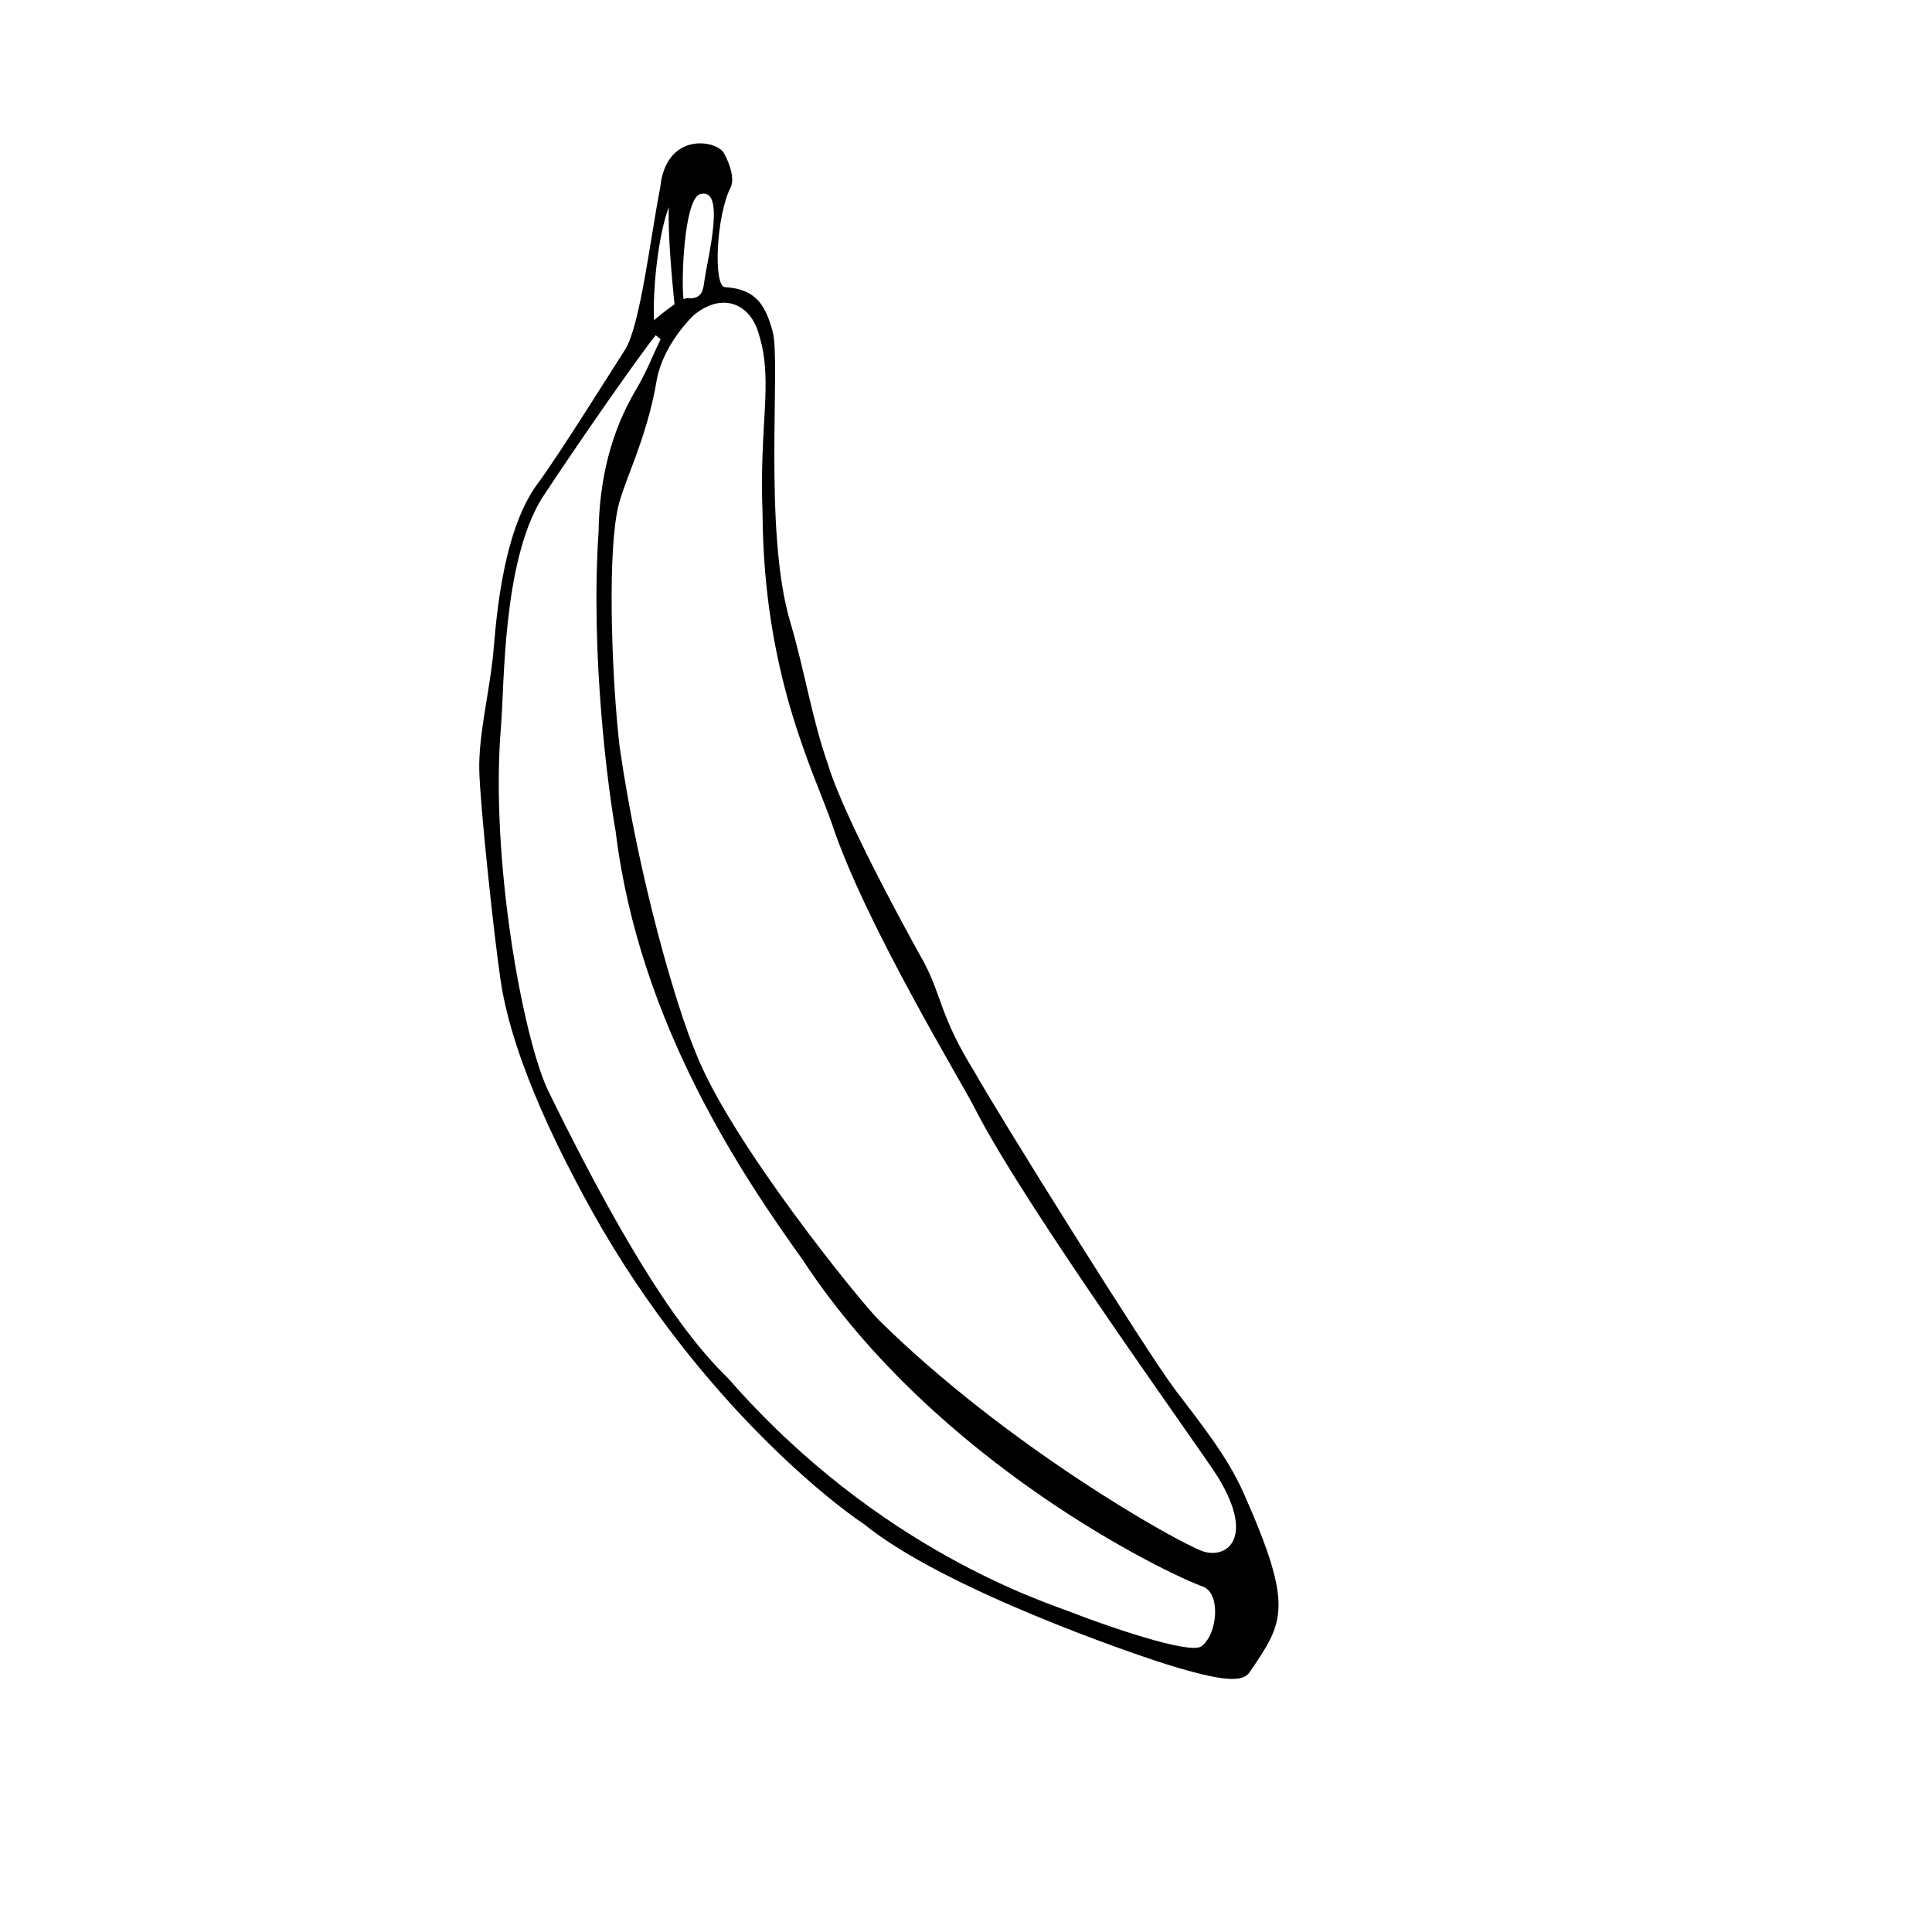 <?xml version="1.0" encoding="UTF-8"?>
<!-- The Best Svg Icon site in the world: iconSvg.co, Visit us! https://iconsvg.co -->
<svg fill="#000000" width="800px" height="800px" version="1.1" viewBox="144 144 512 512" xmlns="http://www.w3.org/2000/svg">
 <path d="m473.62 539.79c-4.473-10.105-11.512-18.645-18.156-27.453-7.719-10.227-47.324-73.66-53.172-84.219-9.23-14.898-8.602-19.938-13.395-29.016-0.109-0.211-20.918-37.207-25.457-52.496-4.328-12.242-6.188-24.918-9.992-37.68-7.273-24.383-2.465-69.094-4.691-77.09-1.863-6.691-4.191-11.246-12.605-11.734-3.129-0.066-2.434-18.637 1.441-26.363 1.57-3.148-1.477-8.801-1.898-9.395-2.336-3.332-15.266-5.238-16.73 9.367-2.523 12.73-5.305 36.723-9.32 42.965-2.625 4.031-17.734 28.242-23.105 35.418-10.191 13.602-11.266 40.305-11.969 46.516-1.094 9.617-3.734 20.453-3.562 29.371s3.785 43.152 5.652 55.793c3.305 22.516 17.781 49.203 22.043 57.211 28.023 52.211 65.922 81.48 74.285 86.934 21.121 17.23 71.641 34.492 80.055 37.105 15.062 4.684 20.258 4.84 22.078 2.176 9.125-13.375 11.887-17.164-1.5-47.41zm-144.37-344.25c7.394-2.574 2.242 16.832 1.438 22.781-0.344 2.555-0.574 5.039-4.57 4.707-0.246-0.02-0.594 0.086-0.984 0.246-0.621-5.141 0.129-25.43 4.117-27.734zm-8 3.332c-0.309 6.797 0.852 19.434 1.496 25.781-2.09 1.426-4.449 3.391-5.438 4.195-0.355-8.164 1.105-22.5 3.941-29.977zm141.09 381.45c-3.219 2.207-25.836-5.68-34.355-9.027-6.707-2.637-51.078-16.367-90.816-61.801-7.219-7.188-21.141-21.637-48.008-76.664-6.664-14.246-15.324-61.48-12.398-96.219 0.945-11.199 0.379-43.516 10.82-60.531 8.504-12.953 24.832-36.547 30.184-43.238 0.434 0.348 0.867 0.699 1.301 1.047-2.102 4.379-3.883 8.941-6.363 13.098-7.019 11.734-9.863 24.516-10.078 37.98-2.191 33.004 2.609 68.684 4.508 79.195 6.211 51.426 34.238 92.203 49.645 113.79 35.66 54.305 97.32 83.43 105.94 86.488 4.934 1.746 3.961 12.738-0.379 15.887zm0.207-25.293c-7.203-2.699-51.605-27.652-85.637-61.191-4.621-4.551-39.82-47.723-48.777-71.48-4.516-10.672-14.785-44.551-19.957-80.676-1.926-16.793-3.176-47.637-0.742-61.434 1.152-7.703 7.805-18.637 10.672-35.895 1.805-9.133 9.234-16.383 9.793-16.859 7.148-5.965 15-3.566 17.348 5.547 3.68 12.508-0.102 23.215 0.84 47.301 0.316 42.195 13.23 67.383 18.297 81.703 8.629 26.305 34.117 68.129 37.832 75.449 13.469 26.582 60.422 91.199 64.562 97.98 10.152 16.617 1.918 21.855-4.231 19.555z" fill-rule="evenodd"/>
</svg>